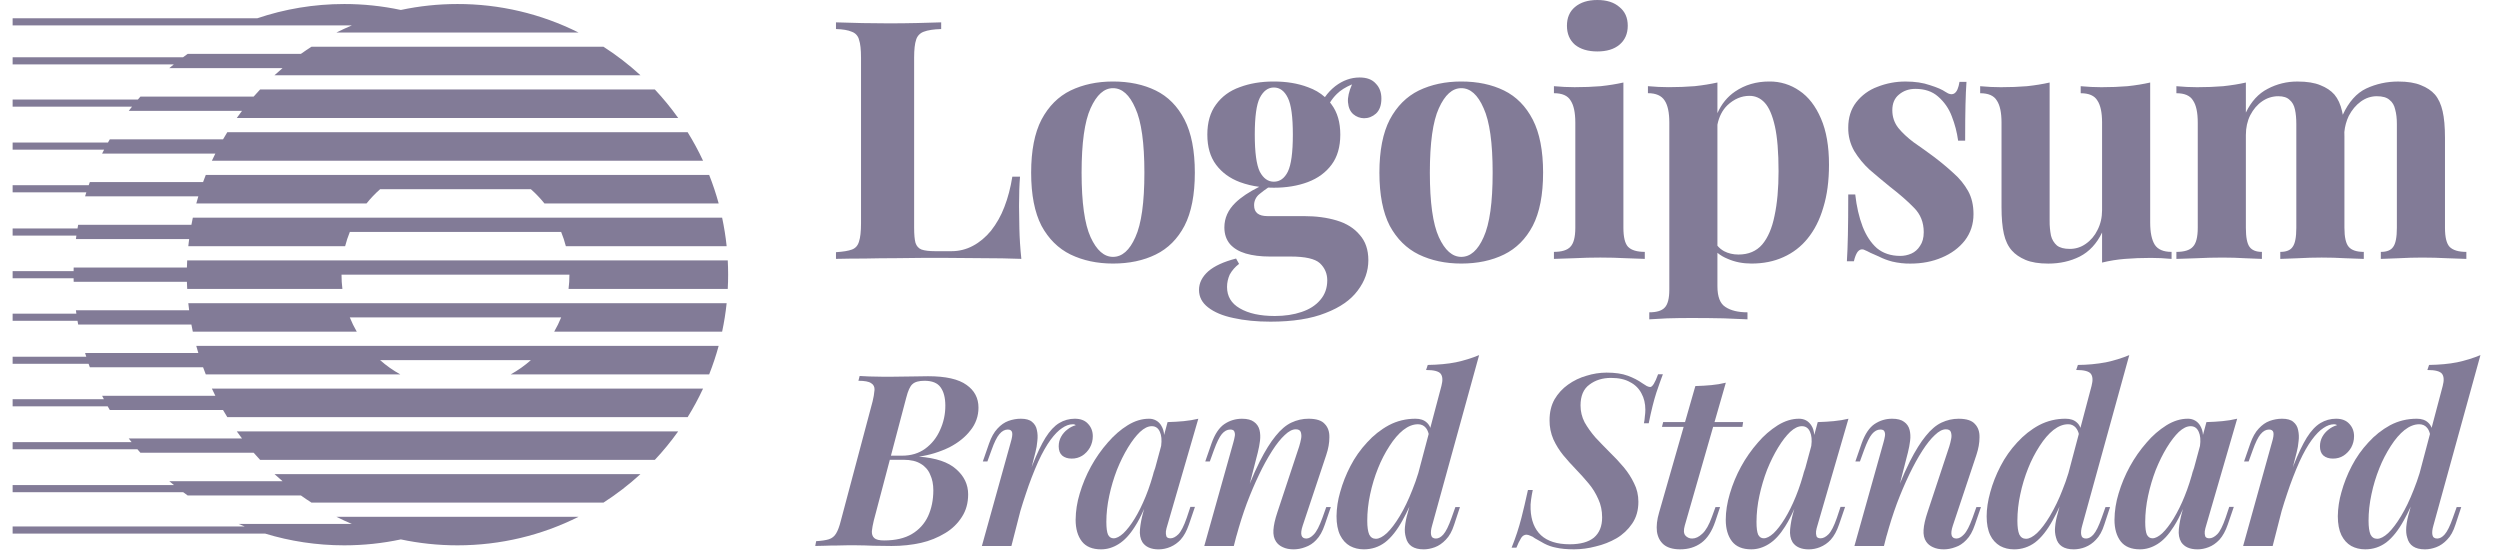 <svg width="135" height="30" viewBox="0 0 135 30" fill="none" xmlns="http://www.w3.org/2000/svg">
<g clip-path="url(#clip0_564_1003)">
<path d="M39.299 15.601C39.326 15.089 39.326 14.576 39.299 14.063H10.108C10.102 14.191 10.096 14.319 10.093 14.448H3.978L3.975 14.64H0.682V15.025H3.974L3.979 15.217H10.093C10.096 15.346 10.101 15.474 10.109 15.601H18.489C18.457 15.346 18.442 15.089 18.442 14.832H30.749C30.749 15.093 30.734 15.35 30.702 15.601H39.299ZM39.239 13.294H30.556C30.489 13.032 30.404 12.775 30.302 12.525H18.891C18.79 12.774 18.705 13.03 18.637 13.294H10.168C10.182 13.165 10.197 13.037 10.214 12.909H4.099L4.125 12.722H0.682V12.337H4.185L4.221 12.14H10.336C10.359 12.011 10.386 11.883 10.413 11.755H38.995C39.102 12.259 39.185 12.772 39.239 13.294ZM38.808 10.986H29.4C29.178 10.709 28.933 10.452 28.667 10.217H20.526C20.26 10.452 20.014 10.709 19.792 10.986H10.6C10.635 10.858 10.672 10.729 10.71 10.601H4.595L4.662 10.385H0.682V10H4.791L4.851 9.832H10.966C11.012 9.702 11.062 9.575 11.112 9.447H38.295C38.493 9.947 38.665 10.461 38.808 10.986ZM37.964 8.678H11.443C11.503 8.549 11.565 8.422 11.629 8.294H5.514L5.622 8.082H0.682V7.697H5.831L5.929 7.525H12.044C12.119 7.395 12.195 7.267 12.274 7.14H37.133C37.439 7.634 37.718 8.148 37.964 8.678ZM10.168 16.371H39.239C39.185 16.892 39.102 17.406 38.995 17.909H29.927C30.069 17.663 30.195 17.406 30.303 17.14H18.889C18.997 17.406 19.122 17.663 19.265 17.909H10.412C10.385 17.781 10.359 17.653 10.335 17.525H4.221C4.208 17.457 4.196 17.389 4.185 17.322H0.682V16.937H4.124C4.115 16.877 4.107 16.816 4.099 16.755H10.214C10.197 16.627 10.181 16.499 10.168 16.371ZM10.599 18.678H38.807C38.665 19.204 38.493 19.717 38.295 20.217H27.578C27.968 20.001 28.333 19.743 28.667 19.448H20.526C20.86 19.743 21.225 20.001 21.615 20.217H11.112C11.062 20.089 11.013 19.961 10.966 19.832H4.851L4.785 19.647H0.682V19.262H4.657C4.636 19.196 4.616 19.13 4.595 19.063H10.71C10.672 18.935 10.635 18.808 10.599 18.678ZM11.443 20.986H37.964C37.718 21.515 37.441 22.029 37.133 22.525H12.274C12.195 22.398 12.118 22.269 12.043 22.14H5.929C5.89 22.074 5.852 22.008 5.815 21.941H0.682V21.556H5.609L5.514 21.372H11.629C11.565 21.244 11.503 21.116 11.443 20.987V20.986ZM13.697 24.448C13.81 24.578 13.926 24.706 14.045 24.832H35.362C35.816 24.349 36.237 23.834 36.622 23.294H12.786C12.878 23.424 12.972 23.552 13.069 23.678H6.953L7.105 23.875H0.682V24.259H7.42C7.473 24.323 7.527 24.385 7.582 24.448H13.697ZM16.249 26.755C16.436 26.889 16.625 27.017 16.818 27.14H32.589C33.297 26.685 33.965 26.171 34.585 25.602H14.823C14.966 25.732 15.111 25.861 15.259 25.986H9.143C9.226 26.057 9.31 26.126 9.395 26.194H0.682V26.578H9.891C9.971 26.639 10.052 26.698 10.134 26.755H16.249H16.249ZM21.646 29.128C22.632 29.338 23.655 29.448 24.703 29.448C27.052 29.448 29.272 28.894 31.238 27.909H18.169C18.442 28.046 18.72 28.175 19.002 28.294H12.887C12.996 28.34 13.106 28.385 13.216 28.429H0.682V28.814H14.316C15.668 29.226 17.102 29.448 18.589 29.448C19.637 29.448 20.66 29.338 21.646 29.128ZM12.786 6.371H36.622C36.237 5.83 35.816 5.316 35.362 4.832H14.045C13.926 4.958 13.81 5.086 13.696 5.217H7.582L7.446 5.375H0.682V5.76H7.129C7.07 5.835 7.012 5.91 6.954 5.986H13.069C12.972 6.113 12.878 6.242 12.786 6.371ZM14.822 4.063H34.584C33.964 3.494 33.297 2.979 32.589 2.525H16.818C16.625 2.648 16.436 2.777 16.249 2.909H10.134C10.049 2.97 9.965 3.031 9.882 3.093H0.682V3.478H9.386C9.305 3.544 9.224 3.611 9.144 3.678H15.259C15.111 3.804 14.966 3.932 14.822 4.063ZM18.169 1.755H31.239C29.21 0.74 26.972 0.213 24.704 0.217C23.655 0.217 22.632 0.328 21.646 0.538C20.641 0.324 19.616 0.216 18.589 0.217C16.947 0.217 15.369 0.488 13.896 0.986H0.682V1.371H19.002C18.721 1.49 18.443 1.618 18.169 1.755ZM86.257 0C86.762 0 87.159 0.126 87.448 0.378C87.749 0.619 87.899 0.955 87.899 1.389C87.899 1.822 87.749 2.165 87.448 2.417C87.159 2.658 86.762 2.778 86.257 2.778C85.752 2.778 85.349 2.658 85.049 2.417C84.76 2.165 84.615 1.822 84.615 1.389C84.615 0.956 84.76 0.62 85.049 0.378C85.349 0.126 85.752 0 86.257 0ZM87.664 4.455V12.302C87.664 12.808 87.749 13.151 87.917 13.331C88.097 13.511 88.398 13.601 88.819 13.601V13.98C88.482 13.964 88.145 13.951 87.809 13.944C87.346 13.92 86.883 13.908 86.419 13.908C85.951 13.908 85.475 13.92 84.995 13.944C84.634 13.952 84.273 13.964 83.912 13.98V13.601C84.333 13.601 84.628 13.511 84.796 13.331C84.976 13.151 85.067 12.808 85.067 12.302V6.62C85.067 6.079 84.982 5.682 84.814 5.43C84.658 5.165 84.357 5.033 83.912 5.033V4.654C84.297 4.69 84.67 4.708 85.031 4.708C85.535 4.708 86.005 4.69 86.438 4.654C86.882 4.606 87.292 4.54 87.664 4.455Z" fill="#2F2352" fill-opacity="0.6"/>
<path fill-rule="evenodd" clip-rule="evenodd" d="M92.741 6.11V4.455C92.368 4.539 91.959 4.605 91.514 4.653C91.069 4.689 90.6 4.707 90.107 4.707C89.746 4.707 89.374 4.689 88.988 4.653V5.032C89.421 5.032 89.722 5.165 89.891 5.429C90.059 5.681 90.143 6.078 90.143 6.619V15.639C90.143 16.12 90.059 16.445 89.891 16.613C89.734 16.781 89.457 16.865 89.061 16.865V17.244L90.017 17.191C90.456 17.178 90.895 17.172 91.334 17.172C91.947 17.172 92.524 17.178 93.065 17.19C93.618 17.215 94.051 17.232 94.364 17.244V16.865C93.859 16.865 93.462 16.769 93.174 16.577C92.885 16.397 92.741 16.024 92.741 15.458V13.651C92.899 13.783 93.085 13.892 93.3 13.979C93.684 14.148 94.111 14.232 94.581 14.232C95.218 14.232 95.789 14.118 96.294 13.889C96.808 13.663 97.26 13.317 97.611 12.879C97.984 12.422 98.267 11.863 98.459 11.201C98.664 10.54 98.766 9.771 98.766 8.892C98.766 7.895 98.621 7.065 98.333 6.403C98.044 5.729 97.659 5.231 97.178 4.906C96.698 4.569 96.123 4.392 95.537 4.401C94.839 4.401 94.226 4.581 93.697 4.941C93.281 5.222 92.962 5.611 92.741 6.111V6.11ZM92.741 6.73V13.269C92.841 13.388 92.961 13.486 93.101 13.565C93.33 13.684 93.588 13.745 93.877 13.745C94.418 13.745 94.845 13.565 95.158 13.204C95.471 12.831 95.693 12.314 95.825 11.652C95.97 10.979 96.042 10.179 96.042 9.253C96.042 8.219 95.976 7.407 95.844 6.818C95.711 6.228 95.531 5.808 95.302 5.555C95.074 5.302 94.797 5.176 94.472 5.176C94.04 5.176 93.643 5.345 93.282 5.681C93.011 5.943 92.83 6.293 92.741 6.73Z" fill="#2F2352" fill-opacity="0.6"/>
<path d="M102.907 4.403C103.412 4.403 103.851 4.469 104.224 4.601C104.609 4.721 104.885 4.842 105.054 4.962C105.462 5.239 105.715 5.058 105.812 4.42H106.19C106.166 4.757 106.148 5.173 106.136 5.665C106.124 6.146 106.118 6.789 106.118 7.596H105.739C105.678 7.145 105.562 6.702 105.396 6.279C105.243 5.867 104.989 5.501 104.657 5.214C104.344 4.937 103.936 4.799 103.43 4.799C103.082 4.799 102.787 4.902 102.546 5.106C102.306 5.299 102.185 5.581 102.185 5.954C102.185 6.315 102.294 6.633 102.51 6.91C102.727 7.175 103.003 7.433 103.34 7.686C103.689 7.926 104.049 8.185 104.422 8.461C104.819 8.762 105.18 9.063 105.505 9.363C105.816 9.635 106.078 9.959 106.28 10.319C106.473 10.668 106.569 11.082 106.569 11.564C106.569 12.105 106.412 12.579 106.1 12.989C105.787 13.386 105.372 13.693 104.856 13.909C104.35 14.126 103.785 14.234 103.16 14.234C102.832 14.238 102.505 14.201 102.185 14.126C101.935 14.063 101.693 13.972 101.464 13.855C101.308 13.783 101.157 13.716 101.013 13.656C100.89 13.589 100.764 13.529 100.634 13.476C100.514 13.44 100.405 13.482 100.309 13.602C100.225 13.723 100.159 13.891 100.111 14.107H99.732C99.756 13.723 99.775 13.253 99.786 12.7C99.799 12.147 99.805 11.413 99.805 10.5H100.183C100.255 11.149 100.388 11.726 100.58 12.231C100.772 12.725 101.031 13.116 101.355 13.404C101.692 13.681 102.113 13.819 102.619 13.819C102.823 13.819 103.022 13.777 103.214 13.693C103.406 13.608 103.562 13.469 103.683 13.277C103.816 13.085 103.882 12.839 103.882 12.539C103.882 12.009 103.707 11.569 103.358 11.221C103.022 10.873 102.589 10.493 102.059 10.085C101.675 9.772 101.308 9.466 100.959 9.165C100.636 8.869 100.357 8.529 100.129 8.155C99.91 7.771 99.797 7.334 99.805 6.892C99.805 6.351 99.949 5.894 100.237 5.521C100.531 5.144 100.925 4.857 101.374 4.691C101.862 4.497 102.382 4.399 102.907 4.403ZM125.3 4.601C124.987 4.469 124.579 4.403 124.073 4.403C123.507 4.397 122.949 4.533 122.45 4.799C121.957 5.052 121.566 5.479 121.277 6.08V4.457C120.905 4.541 120.496 4.607 120.051 4.655C119.618 4.691 119.149 4.709 118.644 4.709C118.283 4.709 117.91 4.691 117.525 4.655V5.034C117.97 5.034 118.271 5.166 118.427 5.431C118.596 5.683 118.679 6.08 118.679 6.621V12.303C118.679 12.809 118.589 13.152 118.409 13.332C118.241 13.512 117.946 13.602 117.525 13.602V13.981C117.886 13.965 118.247 13.953 118.608 13.945C119.076 13.921 119.546 13.909 120.015 13.909C120.436 13.909 120.845 13.921 121.241 13.945C121.65 13.957 121.951 13.969 122.143 13.981V13.602C121.831 13.602 121.608 13.512 121.476 13.332C121.343 13.152 121.277 12.809 121.277 12.303V7.289C121.277 6.892 121.356 6.537 121.512 6.224C121.68 5.899 121.896 5.647 122.161 5.467C122.415 5.29 122.717 5.196 123.027 5.196C123.304 5.196 123.508 5.263 123.64 5.395C123.785 5.515 123.881 5.689 123.929 5.918C123.977 6.134 124.001 6.393 124.001 6.693V12.303C124.001 12.809 123.935 13.152 123.802 13.332C123.682 13.512 123.46 13.602 123.135 13.602V13.981C123.352 13.969 123.67 13.957 124.092 13.945C124.945 13.896 125.8 13.896 126.653 13.945C127.098 13.957 127.429 13.969 127.645 13.981V13.602C127.26 13.602 126.989 13.512 126.833 13.332C126.677 13.152 126.599 12.809 126.599 12.303V7.369L126.598 7.313L126.595 7.13C126.622 6.829 126.703 6.534 126.833 6.261C127.002 5.936 127.218 5.677 127.482 5.485C127.747 5.293 128.036 5.196 128.349 5.196C128.661 5.196 128.89 5.263 129.034 5.395C129.19 5.515 129.292 5.689 129.341 5.918C129.401 6.134 129.431 6.393 129.431 6.693V12.303C129.431 12.809 129.365 13.152 129.232 13.332C129.112 13.512 128.89 13.602 128.565 13.602V13.981C128.782 13.969 129.1 13.957 129.521 13.945C129.947 13.921 130.374 13.909 130.802 13.909C131.247 13.909 131.698 13.921 132.155 13.945C132.612 13.957 132.955 13.969 133.183 13.981V13.602C132.762 13.602 132.462 13.512 132.281 13.332C132.112 13.152 132.029 12.809 132.029 12.303V7.451C132.029 6.849 131.986 6.369 131.902 6.008C131.818 5.635 131.68 5.335 131.487 5.106C131.295 4.889 131.042 4.722 130.729 4.601C130.417 4.469 130.008 4.403 129.503 4.403C128.89 4.403 128.312 4.529 127.772 4.781C127.253 5.029 126.833 5.501 126.511 6.198C126.5 6.134 126.487 6.071 126.472 6.008C126.389 5.635 126.25 5.335 126.058 5.106C125.866 4.889 125.612 4.722 125.3 4.601ZM116.11 12.015V4.456C115.737 4.541 115.329 4.607 114.883 4.655C114.451 4.691 113.982 4.709 113.476 4.709C113.116 4.709 112.743 4.691 112.358 4.655V5.034C112.803 5.034 113.104 5.166 113.26 5.431C113.429 5.683 113.512 6.08 113.512 6.621V11.347C113.512 11.744 113.429 12.105 113.26 12.429C113.117 12.727 112.9 12.982 112.629 13.169C112.376 13.35 112.073 13.445 111.762 13.44C111.462 13.44 111.234 13.379 111.077 13.259C110.915 13.118 110.801 12.928 110.752 12.719C110.701 12.457 110.677 12.191 110.68 11.925V4.456C110.308 4.541 109.899 4.607 109.454 4.655C109.021 4.691 108.552 4.709 108.047 4.709C107.686 4.709 107.313 4.691 106.929 4.655V5.034C107.373 5.034 107.674 5.166 107.83 5.431C107.999 5.683 108.082 6.08 108.082 6.621V11.185C108.082 11.774 108.125 12.256 108.209 12.628C108.293 13.001 108.438 13.302 108.642 13.53C108.822 13.735 109.069 13.903 109.382 14.036C109.694 14.167 110.103 14.234 110.609 14.234C111.234 14.234 111.799 14.107 112.304 13.855C112.821 13.59 113.224 13.157 113.512 12.556V14.179C113.915 14.08 114.326 14.014 114.739 13.981C115.172 13.945 115.641 13.927 116.146 13.927C116.519 13.927 116.892 13.945 117.265 13.981V13.602C116.832 13.602 116.531 13.476 116.362 13.223C116.194 12.959 116.11 12.556 116.11 12.016V12.015Z" fill="#2F2352" fill-opacity="0.6"/>
<path fill-rule="evenodd" clip-rule="evenodd" d="M81.217 4.887C80.555 4.563 79.785 4.401 78.908 4.401C78.054 4.401 77.29 4.563 76.617 4.887C75.956 5.212 75.432 5.735 75.048 6.457C74.675 7.178 74.488 8.134 74.488 9.325C74.488 10.516 74.675 11.471 75.047 12.194C75.432 12.903 75.955 13.42 76.616 13.744C77.29 14.069 78.054 14.232 78.908 14.232C79.785 14.232 80.555 14.069 81.217 13.744C81.878 13.42 82.395 12.903 82.768 12.194C83.141 11.472 83.327 10.516 83.327 9.325C83.327 8.134 83.141 7.179 82.768 6.457C82.395 5.735 81.878 5.212 81.217 4.887ZM77.699 5.844C78.024 5.122 78.427 4.761 78.908 4.761C79.401 4.761 79.804 5.122 80.116 5.844C80.441 6.553 80.603 7.714 80.603 9.325C80.603 10.937 80.441 12.097 80.116 12.807C79.804 13.516 79.401 13.871 78.908 13.871C78.427 13.871 78.024 13.516 77.699 12.807C77.375 12.097 77.212 10.937 77.212 9.325C77.212 7.714 77.374 6.553 77.699 5.844ZM68.606 17.37C67.859 17.37 67.192 17.304 66.603 17.172C66.026 17.052 65.569 16.86 65.232 16.595C64.908 16.342 64.746 16.03 64.746 15.657C64.746 15.284 64.913 14.947 65.25 14.647C65.587 14.358 66.086 14.13 66.748 13.961L66.909 14.25C66.703 14.405 66.531 14.601 66.405 14.827C66.309 15.044 66.26 15.266 66.26 15.494C66.26 16 66.489 16.384 66.946 16.648C67.415 16.925 68.046 17.064 68.84 17.064C69.381 17.064 69.862 16.991 70.283 16.847C70.716 16.703 71.052 16.486 71.293 16.198C71.546 15.909 71.672 15.554 71.672 15.134C71.672 14.773 71.54 14.466 71.275 14.214C71.011 13.973 70.482 13.853 69.688 13.853H68.569C68.077 13.853 67.643 13.799 67.271 13.691C66.909 13.583 66.627 13.414 66.422 13.185C66.219 12.945 66.116 12.644 66.116 12.284C66.116 11.778 66.315 11.334 66.712 10.948C67.022 10.647 67.452 10.36 67.999 10.088C67.639 10.043 67.286 9.957 66.945 9.831C66.405 9.626 65.978 9.313 65.665 8.892C65.352 8.471 65.196 7.931 65.196 7.269C65.196 6.607 65.352 6.066 65.665 5.645C65.978 5.212 66.405 4.899 66.946 4.707C67.487 4.503 68.1 4.401 68.785 4.401C69.472 4.401 70.085 4.503 70.626 4.707C70.982 4.834 71.289 5.013 71.546 5.244C71.699 5.023 71.885 4.826 72.105 4.653C72.514 4.341 72.953 4.184 73.422 4.184C73.806 4.184 74.096 4.292 74.288 4.509C74.492 4.713 74.595 4.984 74.595 5.321C74.595 5.681 74.498 5.951 74.305 6.132C74.113 6.301 73.897 6.385 73.656 6.385C73.445 6.382 73.24 6.306 73.079 6.168C72.91 6.024 72.815 5.807 72.791 5.519C72.77 5.261 72.842 4.941 73.008 4.557C72.657 4.707 72.386 4.877 72.195 5.068C72.052 5.207 71.926 5.363 71.822 5.534C71.851 5.57 71.879 5.607 71.906 5.645C72.219 6.066 72.376 6.607 72.376 7.268C72.376 7.93 72.219 8.471 71.906 8.892C71.594 9.313 71.167 9.626 70.626 9.831C70.085 10.034 69.472 10.137 68.785 10.137C68.683 10.137 68.58 10.134 68.478 10.13C68.316 10.24 68.159 10.357 68.01 10.48C67.917 10.552 67.843 10.646 67.793 10.752C67.743 10.858 67.718 10.975 67.722 11.093C67.722 11.477 67.962 11.67 68.443 11.67H70.409C71.071 11.67 71.66 11.748 72.177 11.904C72.706 12.061 73.121 12.32 73.422 12.681C73.735 13.029 73.891 13.486 73.891 14.051C73.891 14.64 73.699 15.187 73.314 15.693C72.941 16.198 72.364 16.601 71.582 16.901C70.8 17.214 69.808 17.37 68.606 17.37ZM68.785 9.812C69.111 9.812 69.362 9.632 69.543 9.271C69.724 8.898 69.814 8.231 69.814 7.269C69.814 6.307 69.724 5.645 69.543 5.284C69.363 4.911 69.111 4.725 68.786 4.725C68.473 4.725 68.221 4.911 68.029 5.284C67.848 5.645 67.758 6.307 67.758 7.269C67.758 8.231 67.848 8.898 68.029 9.271C68.221 9.632 68.473 9.812 68.785 9.812ZM62.41 4.887C61.749 4.563 60.979 4.401 60.102 4.401C59.248 4.401 58.484 4.563 57.811 4.887C57.149 5.212 56.626 5.735 56.242 6.457C55.869 7.178 55.682 8.134 55.682 9.325C55.682 10.516 55.869 11.471 56.241 12.194C56.626 12.903 57.149 13.42 57.81 13.744C58.484 14.069 59.248 14.232 60.102 14.232C60.979 14.232 61.749 14.069 62.41 13.744C63.072 13.42 63.589 12.903 63.962 12.194C64.335 11.472 64.521 10.516 64.521 9.325C64.521 8.134 64.335 7.179 63.962 6.457C63.589 5.735 63.072 5.212 62.41 4.887ZM58.892 5.844C59.218 5.122 59.62 4.761 60.102 4.761C60.594 4.761 60.997 5.122 61.309 5.844C61.635 6.553 61.797 7.714 61.797 9.325C61.797 10.937 61.635 12.097 61.31 12.807C60.997 13.516 60.595 13.871 60.102 13.871C59.62 13.871 59.217 13.516 58.892 12.807C58.568 12.097 58.406 10.937 58.406 9.325C58.406 7.714 58.568 6.553 58.892 5.844Z" fill="#2F2352" fill-opacity="0.6"/>
<path d="M50.824 1.207V1.569C50.416 1.58 50.103 1.628 49.886 1.712C49.788 1.746 49.698 1.803 49.626 1.878C49.553 1.954 49.5 2.045 49.471 2.145C49.4 2.349 49.363 2.675 49.363 3.119V12.283C49.363 12.655 49.387 12.932 49.436 13.113C49.496 13.293 49.604 13.413 49.76 13.474C49.929 13.534 50.176 13.564 50.499 13.564H51.384C51.792 13.564 52.177 13.468 52.538 13.275C52.9 13.083 53.223 12.812 53.512 12.463C53.816 12.075 54.06 11.643 54.234 11.182C54.426 10.69 54.57 10.142 54.666 9.541H55.082C55.046 9.95 55.028 10.479 55.028 11.129C55.028 11.405 55.033 11.808 55.046 12.337C55.058 12.866 55.093 13.414 55.153 13.979C54.462 13.953 53.771 13.941 53.08 13.942C52.31 13.931 51.624 13.925 51.023 13.925H49.869C49.4 13.925 48.894 13.931 48.353 13.942C47.812 13.942 47.265 13.949 46.712 13.961C46.158 13.961 45.635 13.967 45.143 13.979V13.618C45.527 13.594 45.816 13.546 46.008 13.474C46.2 13.402 46.326 13.257 46.387 13.041C46.459 12.824 46.495 12.499 46.495 12.066V3.119C46.495 2.674 46.459 2.35 46.387 2.145C46.364 2.045 46.315 1.953 46.245 1.877C46.176 1.801 46.088 1.745 45.99 1.712C45.798 1.628 45.515 1.58 45.143 1.568V1.207C46.092 1.242 47.042 1.26 47.993 1.261C48.522 1.261 49.039 1.255 49.543 1.243C50.061 1.231 50.488 1.219 50.824 1.207Z" fill="#2F2352" fill-opacity="0.6"/>
<path fill-rule="evenodd" clip-rule="evenodd" d="M131.351 28.887C131.325 28.757 131.342 28.589 131.403 28.381L133.944 19.176C133.537 19.343 133.116 19.473 132.686 19.564C132.245 19.651 131.74 19.698 131.169 19.707L131.078 19.98C131.502 19.98 131.766 20.049 131.87 20.187C131.973 20.326 131.986 20.541 131.908 20.835L131.307 23.104C131.269 22.994 131.204 22.896 131.118 22.819C130.971 22.68 130.768 22.611 130.508 22.611C129.99 22.611 129.51 22.728 129.069 22.961C128.626 23.203 128.227 23.519 127.889 23.895C127.534 24.276 127.233 24.703 126.994 25.166C126.759 25.616 126.572 26.089 126.437 26.579C126.314 27 126.248 27.437 126.242 27.876C126.242 28.29 126.308 28.632 126.437 28.9C126.567 29.159 126.744 29.354 126.968 29.483C127.193 29.604 127.444 29.664 127.721 29.664C128.144 29.664 128.524 29.54 128.861 29.289C129.198 29.03 129.514 28.632 129.808 28.096C129.931 27.877 130.055 27.632 130.178 27.36L130.093 27.681C130.015 27.934 129.963 28.195 129.938 28.459C129.921 28.683 129.938 28.874 129.99 29.03C130.093 29.453 130.413 29.665 130.949 29.665C131.148 29.665 131.351 29.626 131.558 29.548C131.766 29.47 131.96 29.337 132.141 29.146C132.332 28.956 132.483 28.684 132.595 28.329L132.907 27.383H132.661L132.453 27.966C132.298 28.407 132.151 28.705 132.012 28.86C131.882 29.008 131.748 29.081 131.61 29.081C131.463 29.081 131.377 29.017 131.351 28.887ZM130.659 25.548C130.561 25.864 130.455 26.165 130.34 26.449C130.124 27.003 129.894 27.478 129.652 27.876C129.419 28.264 129.19 28.567 128.965 28.784C128.741 28.99 128.541 29.094 128.369 29.094C128.204 29.094 128.084 29.017 128.006 28.861C127.937 28.697 127.902 28.45 127.902 28.122C127.902 27.655 127.954 27.18 128.058 26.696C128.161 26.203 128.304 25.732 128.485 25.283C128.652 24.861 128.861 24.457 129.108 24.076C129.341 23.713 129.588 23.428 129.847 23.22C130.114 23.013 130.378 22.91 130.638 22.91C130.811 22.91 130.949 22.97 131.053 23.091C131.125 23.17 131.181 23.284 131.219 23.434L130.659 25.548Z" fill="#2F2352" fill-opacity="0.6"/>
<path d="M122.724 29.483H121.129L122.684 23.895C122.763 23.636 122.788 23.454 122.763 23.351C122.737 23.247 122.659 23.195 122.529 23.195C122.365 23.195 122.214 23.277 122.075 23.441C121.937 23.605 121.794 23.895 121.647 24.311L121.427 24.919H121.18L121.517 23.947C121.639 23.601 121.79 23.334 121.971 23.143C122.153 22.944 122.352 22.806 122.568 22.728C122.784 22.651 123.004 22.611 123.229 22.611C123.506 22.611 123.709 22.668 123.838 22.781C123.977 22.893 124.064 23.04 124.098 23.221C124.142 23.417 124.15 23.619 124.124 23.817C124.107 24.025 124.072 24.228 124.02 24.427L123.811 25.24L123.864 25.101C124.107 24.488 124.34 23.999 124.564 23.636C124.798 23.264 125.044 23.001 125.304 22.845C125.558 22.691 125.849 22.61 126.147 22.611C126.457 22.611 126.695 22.702 126.86 22.884C127.033 23.065 127.119 23.29 127.119 23.558C127.119 23.774 127.067 23.977 126.964 24.168C126.863 24.346 126.72 24.497 126.548 24.608C126.384 24.712 126.194 24.764 125.978 24.764C125.762 24.764 125.589 24.707 125.459 24.595C125.338 24.483 125.277 24.318 125.277 24.103C125.277 23.912 125.321 23.74 125.407 23.584C125.491 23.432 125.606 23.299 125.744 23.195C125.883 23.083 126.034 23.005 126.198 22.961C126.18 22.944 126.158 22.93 126.134 22.923C126.104 22.914 126.074 22.909 126.043 22.91C125.853 22.91 125.658 22.979 125.459 23.117C125.26 23.247 125.053 23.459 124.837 23.753C124.62 24.047 124.4 24.435 124.176 24.919C123.922 25.491 123.697 26.076 123.501 26.67C123.404 26.957 123.305 27.267 123.207 27.598L122.724 29.483Z" fill="#2F2352" fill-opacity="0.6"/>
<path fill-rule="evenodd" clip-rule="evenodd" d="M117.88 27.48L117.825 27.681C117.744 27.974 117.687 28.273 117.657 28.576C117.631 28.853 117.674 29.086 117.786 29.276C117.959 29.535 118.253 29.665 118.668 29.665C118.867 29.665 119.065 29.626 119.265 29.548C119.472 29.47 119.666 29.337 119.848 29.146C120.029 28.947 120.181 28.67 120.302 28.317L120.626 27.37H120.379L120.185 27.953C120.029 28.403 119.879 28.701 119.732 28.848C119.585 28.994 119.442 29.068 119.303 29.068C119.191 29.068 119.118 29.034 119.083 28.964C119.056 28.876 119.047 28.784 119.057 28.692C119.074 28.582 119.1 28.474 119.135 28.368L120.808 22.611C120.547 22.673 120.283 22.717 120.016 22.741C119.749 22.767 119.459 22.784 119.148 22.793L118.96 23.487C118.952 23.31 118.901 23.139 118.811 22.987C118.743 22.869 118.645 22.772 118.526 22.705C118.407 22.639 118.272 22.607 118.136 22.611C117.756 22.611 117.376 22.728 116.995 22.961C116.591 23.215 116.228 23.53 115.919 23.895C115.57 24.293 115.266 24.727 115.012 25.191C114.757 25.656 114.552 26.148 114.402 26.657C114.261 27.114 114.187 27.59 114.182 28.07C114.182 28.554 114.295 28.943 114.519 29.236C114.744 29.522 115.089 29.664 115.556 29.664C115.885 29.664 116.2 29.57 116.503 29.38C116.814 29.189 117.108 28.873 117.385 28.433C117.556 28.168 117.721 27.85 117.88 27.48ZM116.762 28.796C116.563 28.977 116.386 29.068 116.231 29.068C116.101 29.068 116.002 29.003 115.932 28.873C115.872 28.735 115.842 28.507 115.842 28.187C115.842 27.728 115.893 27.257 115.997 26.773C116.101 26.289 116.239 25.823 116.412 25.373C116.594 24.924 116.792 24.522 117.009 24.167C117.225 23.814 117.441 23.532 117.657 23.324C117.882 23.117 118.093 23.014 118.292 23.014C118.499 23.014 118.646 23.117 118.733 23.324C118.819 23.512 118.842 23.764 118.8 24.078L118.417 25.495L118.461 25.27C118.322 25.823 118.158 26.333 117.968 26.8C117.802 27.217 117.603 27.62 117.372 28.005C117.164 28.342 116.961 28.606 116.762 28.796ZM112.439 28.381C112.379 28.589 112.362 28.757 112.388 28.887C112.413 29.017 112.5 29.081 112.647 29.081C112.785 29.081 112.919 29.008 113.049 28.861C113.187 28.705 113.334 28.407 113.489 27.966L113.697 27.383H113.943L113.632 28.329C113.52 28.683 113.369 28.956 113.179 29.146C113.017 29.323 112.817 29.46 112.595 29.548C112.4 29.624 112.194 29.663 111.985 29.665C111.45 29.665 111.13 29.453 111.026 29.03C110.971 28.845 110.954 28.651 110.975 28.459C110.992 28.234 111.043 27.974 111.13 27.681L111.215 27.36C111.092 27.632 110.968 27.877 110.845 28.096C110.551 28.632 110.235 29.03 109.899 29.288C109.57 29.536 109.169 29.669 108.757 29.665C108.481 29.665 108.23 29.604 108.005 29.483C107.774 29.346 107.589 29.143 107.474 28.9C107.344 28.632 107.279 28.29 107.279 27.876C107.279 27.478 107.344 27.045 107.474 26.579C107.603 26.104 107.789 25.633 108.031 25.166C108.27 24.704 108.571 24.276 108.925 23.895C109.28 23.506 109.673 23.195 110.105 22.961C110.549 22.727 111.043 22.607 111.545 22.611C111.804 22.611 112.007 22.68 112.154 22.819C112.239 22.893 112.302 22.988 112.344 23.104L112.945 20.835C113.023 20.541 113.01 20.325 112.906 20.186C112.802 20.048 112.539 19.979 112.115 19.979L112.206 19.707C112.715 19.704 113.223 19.657 113.723 19.564C114.153 19.473 114.574 19.343 114.981 19.176L112.439 28.381ZM111.376 26.449C111.492 26.164 111.599 25.864 111.695 25.548L112.256 23.434C112.229 23.308 112.172 23.19 112.089 23.091C112.038 23.032 111.975 22.984 111.903 22.953C111.831 22.921 111.753 22.907 111.675 22.91C111.415 22.91 111.152 23.014 110.884 23.22C110.624 23.428 110.378 23.713 110.145 24.076C109.898 24.457 109.689 24.86 109.522 25.282C109.338 25.74 109.195 26.213 109.095 26.696C108.992 27.164 108.94 27.642 108.939 28.122C108.939 28.45 108.973 28.697 109.042 28.86C109.12 29.017 109.242 29.094 109.405 29.094C109.579 29.094 109.777 28.99 110.002 28.783C110.227 28.567 110.455 28.264 110.689 27.875C110.959 27.42 111.189 26.943 111.376 26.449Z" fill="#2F2352" fill-opacity="0.6"/>
<path d="M100.139 29.483H101.733L101.883 28.897L101.876 28.939C102.04 28.334 102.226 27.751 102.433 27.188C102.635 26.652 102.86 26.124 103.107 25.607C103.341 25.122 103.574 24.699 103.808 24.336C104.041 23.973 104.266 23.692 104.482 23.493C104.698 23.285 104.896 23.182 105.078 23.182C105.225 23.182 105.316 23.234 105.35 23.337C105.386 23.455 105.391 23.581 105.363 23.701C105.337 23.841 105.303 23.98 105.259 24.116L104.08 27.681C103.959 28.044 103.889 28.355 103.873 28.614C103.855 28.874 103.903 29.086 104.015 29.25C104.102 29.38 104.223 29.479 104.378 29.548C104.543 29.625 104.737 29.665 104.962 29.665C105.169 29.665 105.376 29.626 105.584 29.548C105.8 29.479 105.999 29.349 106.18 29.159C106.37 28.969 106.526 28.692 106.647 28.329L106.971 27.383H106.725L106.517 27.966C106.353 28.416 106.198 28.714 106.051 28.861C105.913 29.008 105.779 29.081 105.649 29.081C105.51 29.081 105.424 29.025 105.389 28.912C105.355 28.792 105.376 28.614 105.454 28.381L106.725 24.569C106.837 24.232 106.893 23.917 106.893 23.623C106.902 23.321 106.82 23.078 106.647 22.897C106.483 22.707 106.189 22.612 105.766 22.612C105.446 22.612 105.139 22.681 104.845 22.819C104.551 22.957 104.266 23.199 103.989 23.545C103.713 23.882 103.427 24.341 103.133 24.919C102.938 25.309 102.759 25.707 102.597 26.112L103.029 24.427C103.082 24.219 103.12 24.011 103.146 23.804C103.173 23.589 103.163 23.394 103.12 23.221C103.079 23.042 102.973 22.885 102.823 22.78C102.676 22.668 102.459 22.611 102.174 22.611C101.828 22.611 101.513 22.707 101.227 22.897C100.943 23.087 100.709 23.437 100.527 23.947L100.19 24.919H100.436L100.657 24.31C100.813 23.887 100.955 23.597 101.085 23.441C101.223 23.277 101.374 23.195 101.539 23.195C101.659 23.195 101.733 23.23 101.759 23.299C101.793 23.368 101.803 23.454 101.785 23.558C101.765 23.672 101.74 23.785 101.707 23.895L100.139 29.483Z" fill="#2F2352" fill-opacity="0.6"/>
<path fill-rule="evenodd" clip-rule="evenodd" d="M96.835 27.681L96.89 27.48C96.751 27.811 96.586 28.13 96.394 28.434C96.118 28.874 95.824 29.19 95.512 29.38C95.21 29.57 94.894 29.664 94.566 29.664C94.099 29.664 93.754 29.522 93.529 29.237C93.304 28.943 93.191 28.554 93.191 28.07C93.191 27.621 93.265 27.15 93.412 26.657C93.562 26.148 93.766 25.657 94.021 25.191C94.275 24.727 94.58 24.293 94.929 23.895C95.238 23.531 95.601 23.216 96.005 22.961C96.385 22.728 96.766 22.611 97.146 22.611C97.44 22.611 97.665 22.737 97.821 22.988C97.904 23.117 97.954 23.283 97.97 23.487L98.158 22.793C98.468 22.784 98.758 22.767 99.026 22.741C99.303 22.715 99.566 22.672 99.817 22.611L98.144 28.369C98.109 28.474 98.083 28.583 98.067 28.693C98.057 28.785 98.066 28.877 98.093 28.965C98.128 29.034 98.201 29.069 98.313 29.069C98.451 29.069 98.594 28.996 98.741 28.849C98.888 28.702 99.039 28.403 99.195 27.954L99.389 27.371H99.635L99.311 28.317C99.191 28.671 99.039 28.948 98.858 29.148C98.696 29.324 98.497 29.461 98.275 29.549C98.085 29.625 97.882 29.665 97.678 29.666C97.263 29.666 96.969 29.536 96.796 29.277C96.684 29.087 96.641 28.854 96.667 28.577C96.697 28.274 96.753 27.974 96.835 27.681ZM95.24 29.068C95.396 29.068 95.573 28.977 95.772 28.796C95.971 28.606 96.174 28.342 96.381 28.005C96.588 27.668 96.788 27.267 96.978 26.8C97.168 26.333 97.332 25.823 97.471 25.269L97.427 25.495L97.81 24.079C97.851 23.764 97.828 23.512 97.743 23.325C97.656 23.117 97.509 23.014 97.301 23.014C97.103 23.014 96.891 23.117 96.667 23.324C96.451 23.532 96.234 23.813 96.018 24.168C95.802 24.521 95.603 24.924 95.421 25.373C95.247 25.828 95.109 26.296 95.007 26.773C94.905 27.237 94.853 27.711 94.851 28.187C94.851 28.507 94.881 28.736 94.942 28.874C95.011 29.004 95.111 29.068 95.24 29.068Z" fill="#2F2352" fill-opacity="0.6"/>
<path d="M94.089 23.051L94.129 22.792H92.584L93.195 20.666C92.939 20.729 92.679 20.772 92.417 20.796C92.149 20.821 91.859 20.839 91.549 20.847L90.991 22.792H89.811L89.746 23.051H90.917L89.59 27.68C89.478 28.06 89.439 28.402 89.474 28.704C89.517 28.998 89.638 29.232 89.837 29.404C90.044 29.577 90.342 29.664 90.732 29.664C91.172 29.664 91.552 29.547 91.872 29.313C92.192 29.08 92.443 28.696 92.625 28.16L92.884 27.382H92.637L92.443 27.913C92.287 28.346 92.115 28.648 91.924 28.821C91.742 28.994 91.561 29.08 91.379 29.08C91.308 29.083 91.237 29.069 91.172 29.039C91.107 29.01 91.049 28.966 91.004 28.911C90.917 28.8 90.909 28.623 90.978 28.38L92.509 23.051H94.089ZM89.795 20.212C89.709 20.436 89.592 20.766 89.445 21.197C89.307 21.62 89.169 22.174 89.031 22.857H88.772C88.797 22.736 88.815 22.61 88.823 22.481C88.84 22.365 88.848 22.248 88.849 22.131C88.849 21.793 88.78 21.5 88.642 21.25C88.509 20.987 88.295 20.773 88.032 20.64C87.765 20.484 87.418 20.407 86.995 20.407C86.537 20.407 86.148 20.527 85.829 20.77C85.508 21.003 85.349 21.379 85.349 21.897C85.349 22.217 85.422 22.52 85.569 22.805C85.725 23.082 85.919 23.354 86.152 23.622C86.395 23.881 86.649 24.145 86.917 24.413C87.185 24.672 87.436 24.94 87.669 25.216C87.902 25.493 88.093 25.787 88.24 26.098C88.395 26.401 88.473 26.733 88.473 27.096C88.473 27.555 88.361 27.948 88.136 28.276C87.917 28.599 87.629 28.869 87.293 29.067C86.941 29.269 86.561 29.417 86.165 29.508C85.785 29.61 85.392 29.662 84.999 29.664C84.609 29.664 84.285 29.633 84.026 29.573C83.805 29.532 83.591 29.457 83.391 29.353C83.221 29.26 83.052 29.165 82.885 29.068C82.808 29.004 82.72 28.955 82.625 28.925C82.565 28.895 82.499 28.877 82.432 28.873C82.319 28.873 82.224 28.929 82.146 29.042C82.044 29.211 81.957 29.388 81.887 29.573H81.627C81.841 29.045 82.019 28.504 82.159 27.953C82.262 27.555 82.379 27.058 82.509 26.461H82.769C82.732 26.633 82.702 26.806 82.678 26.98C82.652 27.153 82.643 27.326 82.652 27.499C82.678 28.103 82.863 28.57 83.209 28.899C83.564 29.227 84.082 29.391 84.765 29.391C85.344 29.391 85.781 29.27 86.075 29.029C86.368 28.778 86.515 28.415 86.515 27.94C86.515 27.576 86.446 27.247 86.308 26.954C86.177 26.649 86.002 26.365 85.789 26.111C85.57 25.848 85.34 25.593 85.102 25.346C84.864 25.1 84.634 24.845 84.415 24.581C84.202 24.319 84.024 24.032 83.883 23.726C83.742 23.398 83.671 23.045 83.676 22.688C83.676 22.256 83.767 21.88 83.948 21.56C84.131 21.248 84.379 20.979 84.674 20.77C84.977 20.553 85.314 20.391 85.672 20.29C86.02 20.18 86.383 20.123 86.749 20.121C87.215 20.121 87.6 20.177 87.902 20.29C88.205 20.402 88.465 20.537 88.681 20.692L88.927 20.847C89.005 20.882 89.065 20.899 89.109 20.899C89.229 20.899 89.372 20.67 89.536 20.212H89.795Z" fill="#2F2352" fill-opacity="0.6"/>
<path fill-rule="evenodd" clip-rule="evenodd" d="M77.28 28.887C77.254 28.757 77.272 28.589 77.333 28.381L79.873 19.176C79.467 19.343 79.046 19.473 78.616 19.564C78.175 19.651 77.67 19.698 77.099 19.707L77.008 19.98C77.431 19.98 77.696 20.049 77.799 20.187C77.903 20.326 77.916 20.541 77.838 20.835L77.237 23.104C77.199 22.994 77.134 22.896 77.047 22.819C76.9 22.68 76.697 22.611 76.438 22.611C75.919 22.611 75.44 22.728 74.999 22.961C74.555 23.203 74.156 23.519 73.819 23.895C73.464 24.276 73.163 24.703 72.924 25.166C72.689 25.616 72.502 26.089 72.367 26.579C72.243 27 72.178 27.437 72.172 27.876C72.172 28.29 72.237 28.632 72.367 28.9C72.496 29.159 72.673 29.354 72.898 29.483C73.123 29.604 73.373 29.664 73.65 29.664C74.073 29.664 74.454 29.54 74.791 29.289C75.128 29.03 75.443 28.632 75.737 28.096C75.86 27.877 75.984 27.632 76.108 27.36L76.023 27.681C75.945 27.934 75.892 28.195 75.867 28.459C75.847 28.651 75.864 28.845 75.919 29.03C76.023 29.453 76.342 29.665 76.879 29.665C77.077 29.665 77.28 29.626 77.488 29.548C77.696 29.47 77.89 29.337 78.071 29.146C78.262 28.956 78.413 28.684 78.525 28.329L78.837 27.383H78.59L78.383 27.966C78.227 28.407 78.08 28.705 77.942 28.86C77.812 29.008 77.678 29.081 77.54 29.081C77.393 29.081 77.306 29.017 77.28 28.887ZM76.588 25.548C76.491 25.864 76.385 26.165 76.269 26.449C76.053 27.003 75.824 27.478 75.582 27.876C75.349 28.264 75.12 28.567 74.895 28.784C74.67 28.99 74.472 29.094 74.298 29.094C74.134 29.094 74.013 29.017 73.936 28.861C73.867 28.697 73.832 28.45 73.832 28.122C73.832 27.655 73.883 27.18 73.987 26.696C74.091 26.203 74.233 25.732 74.415 25.283C74.582 24.861 74.791 24.457 75.038 24.076C75.271 23.713 75.517 23.428 75.776 23.22C76.044 23.013 76.308 22.91 76.567 22.91C76.74 22.91 76.879 22.97 76.983 23.091C77.055 23.17 77.11 23.284 77.149 23.434L76.588 25.548Z" fill="#2F2352" fill-opacity="0.6"/>
<path d="M66.626 29.483H65.031L66.6 23.895C66.635 23.774 66.66 23.662 66.677 23.558C66.697 23.471 66.688 23.381 66.652 23.299C66.626 23.23 66.552 23.195 66.431 23.195C66.267 23.195 66.116 23.277 65.977 23.441C65.848 23.597 65.705 23.887 65.55 24.311L65.33 24.919H65.084L65.421 23.947C65.602 23.437 65.836 23.087 66.121 22.897C66.405 22.707 66.721 22.612 67.067 22.612C67.352 22.612 67.568 22.668 67.715 22.78C67.866 22.885 67.972 23.042 68.014 23.221C68.057 23.394 68.065 23.588 68.04 23.804C68.013 24.014 67.974 24.222 67.923 24.427L67.49 26.113C67.674 25.66 67.852 25.263 68.027 24.919C68.32 24.341 68.605 23.882 68.882 23.545C69.159 23.199 69.444 22.957 69.737 22.819C70.032 22.681 70.338 22.611 70.658 22.611C71.081 22.611 71.376 22.707 71.54 22.897C71.713 23.078 71.795 23.32 71.786 23.623C71.786 23.917 71.731 24.232 71.617 24.569L70.347 28.381C70.269 28.614 70.247 28.792 70.282 28.912C70.317 29.025 70.404 29.081 70.542 29.081C70.671 29.081 70.805 29.008 70.944 28.861C71.091 28.714 71.246 28.415 71.41 27.966L71.618 27.383H71.864L71.54 28.329C71.419 28.692 71.263 28.969 71.074 29.16C70.911 29.338 70.705 29.471 70.477 29.548C70.278 29.625 70.067 29.664 69.854 29.665C69.63 29.665 69.435 29.626 69.271 29.548C69.115 29.479 68.994 29.379 68.908 29.25C68.796 29.086 68.748 28.874 68.765 28.614C68.783 28.355 68.852 28.044 68.973 27.681L70.153 24.116C70.196 23.977 70.231 23.839 70.257 23.701C70.284 23.58 70.279 23.455 70.244 23.337C70.209 23.234 70.118 23.182 69.971 23.182C69.79 23.182 69.591 23.286 69.375 23.493C69.159 23.692 68.934 23.973 68.701 24.336C68.442 24.745 68.208 25.169 68.001 25.607C67.767 26.091 67.542 26.617 67.326 27.188C67.118 27.75 66.934 28.334 66.769 28.939L66.777 28.897L66.626 29.483Z" fill="#2F2352" fill-opacity="0.6"/>
<path fill-rule="evenodd" clip-rule="evenodd" d="M61.782 27.48L61.728 27.682C61.646 27.975 61.59 28.274 61.559 28.576C61.532 28.853 61.575 29.086 61.688 29.276C61.861 29.536 62.155 29.666 62.57 29.666C62.792 29.664 63.011 29.617 63.214 29.528C63.417 29.439 63.599 29.309 63.75 29.146C63.932 28.948 64.082 28.671 64.204 28.317L64.527 27.371H64.281L64.087 27.954C63.931 28.403 63.779 28.702 63.633 28.849C63.486 28.995 63.343 29.069 63.206 29.069C63.092 29.069 63.019 29.034 62.985 28.965C62.958 28.877 62.949 28.784 62.959 28.692C62.976 28.58 63.002 28.473 63.037 28.369L64.709 22.612C64.449 22.674 64.185 22.717 63.919 22.742C63.65 22.768 63.361 22.785 63.049 22.793L62.862 23.487C62.854 23.311 62.802 23.14 62.712 22.988C62.645 22.87 62.547 22.772 62.428 22.706C62.309 22.64 62.175 22.607 62.039 22.612C61.658 22.612 61.277 22.729 60.897 22.962C60.517 23.196 60.159 23.506 59.821 23.896C59.472 24.293 59.167 24.728 58.913 25.192C58.658 25.657 58.454 26.148 58.304 26.657C58.163 27.115 58.088 27.591 58.084 28.07C58.084 28.555 58.196 28.943 58.421 29.237C58.645 29.523 58.992 29.665 59.458 29.665C59.786 29.665 60.102 29.57 60.404 29.38C60.715 29.189 61.01 28.874 61.286 28.434C61.458 28.169 61.622 27.851 61.782 27.48ZM60.664 28.796C60.465 28.978 60.288 29.069 60.132 29.069C60.002 29.069 59.903 29.004 59.834 28.874C59.774 28.736 59.743 28.507 59.743 28.187C59.743 27.729 59.795 27.258 59.899 26.774C60.002 26.289 60.141 25.823 60.314 25.374C60.495 24.924 60.694 24.523 60.91 24.168C61.126 23.814 61.342 23.532 61.559 23.325C61.783 23.117 61.995 23.014 62.194 23.014C62.402 23.014 62.548 23.118 62.635 23.325C62.721 23.512 62.742 23.764 62.702 24.079L62.319 25.496L62.362 25.27C62.224 25.823 62.06 26.333 61.87 26.8C61.679 27.266 61.481 27.669 61.273 28.006C61.066 28.343 60.862 28.606 60.664 28.796Z" fill="#2F2352" fill-opacity="0.6"/>
<path d="M54.616 29.483H53.022L54.577 23.895C54.655 23.636 54.681 23.454 54.655 23.351C54.629 23.247 54.551 23.195 54.422 23.195C54.258 23.195 54.106 23.277 53.968 23.441C53.829 23.605 53.687 23.895 53.54 24.311L53.319 24.919H53.073L53.41 23.947C53.532 23.601 53.682 23.334 53.864 23.143C54.045 22.944 54.245 22.806 54.461 22.728C54.676 22.651 54.897 22.611 55.122 22.611C55.398 22.611 55.602 22.668 55.731 22.781C55.868 22.891 55.961 23.048 55.991 23.221C56.034 23.403 56.042 23.601 56.016 23.817C55.999 24.025 55.965 24.228 55.912 24.427L55.705 25.24L55.725 25.184L55.757 25.101C55.999 24.488 56.232 23.999 56.457 23.636C56.691 23.264 56.937 23.001 57.196 22.845C57.45 22.691 57.742 22.61 58.039 22.611C58.35 22.611 58.588 22.702 58.752 22.884C58.925 23.065 59.011 23.29 59.011 23.558C59.011 23.774 58.959 23.977 58.855 24.168C58.755 24.346 58.612 24.497 58.441 24.608C58.269 24.714 58.071 24.768 57.87 24.764C57.655 24.764 57.481 24.707 57.352 24.595C57.231 24.483 57.17 24.318 57.17 24.103C57.17 23.912 57.213 23.74 57.3 23.584C57.386 23.428 57.498 23.299 57.637 23.195C57.775 23.083 57.926 23.005 58.091 22.961C58.072 22.944 58.05 22.93 58.026 22.923C58.009 22.917 57.991 22.913 57.973 22.911C57.96 22.91 57.947 22.91 57.935 22.91C57.745 22.91 57.55 22.979 57.352 23.117C57.153 23.247 56.945 23.459 56.729 23.753C56.514 24.047 56.293 24.435 56.068 24.919C55.814 25.491 55.589 26.075 55.394 26.67C55.296 26.957 55.198 27.267 55.099 27.598L54.616 29.483Z" fill="#2F2352" fill-opacity="0.6"/>
<path fill-rule="evenodd" clip-rule="evenodd" d="M52.19 20.783C51.758 20.471 51.066 20.316 50.115 20.316C49.822 20.316 49.528 20.32 49.233 20.329C48.948 20.337 48.62 20.342 48.248 20.342H47.6C47.366 20.333 47.146 20.329 46.938 20.329C46.766 20.321 46.593 20.312 46.42 20.303L46.355 20.562C46.692 20.562 46.922 20.605 47.042 20.692C47.172 20.769 47.232 20.89 47.224 21.055C47.206 21.265 47.172 21.473 47.12 21.677L45.408 28.108C45.331 28.419 45.245 28.653 45.149 28.808C45.063 28.957 44.925 29.068 44.761 29.12C44.596 29.171 44.367 29.206 44.073 29.223L44.022 29.482C44.168 29.474 44.345 29.47 44.552 29.47C44.76 29.46 44.981 29.457 45.214 29.457C45.866 29.437 46.519 29.441 47.172 29.47C47.526 29.477 47.851 29.483 48.145 29.483C48.706 29.483 49.238 29.426 49.739 29.314C50.202 29.209 50.644 29.029 51.048 28.783C51.41 28.567 51.717 28.269 51.943 27.913C52.168 27.567 52.28 27.162 52.28 26.695C52.28 26.167 52.065 25.713 51.632 25.334C51.209 24.953 50.538 24.728 49.622 24.659C50.194 24.577 50.749 24.406 51.268 24.154C51.753 23.903 52.133 23.596 52.41 23.233C52.689 22.888 52.84 22.458 52.838 22.014C52.838 21.496 52.623 21.085 52.19 20.783ZM48.051 24.828L47.185 28.108C47.133 28.323 47.098 28.514 47.081 28.678C47.072 28.843 47.115 28.968 47.211 29.055C47.306 29.141 47.483 29.184 47.742 29.184C48.356 29.184 48.858 29.067 49.246 28.834C49.627 28.61 49.93 28.276 50.115 27.875C50.305 27.46 50.4 26.993 50.4 26.475C50.4 26.154 50.344 25.873 50.231 25.632C50.133 25.387 49.955 25.181 49.726 25.048C49.493 24.901 49.181 24.828 48.792 24.828H48.051ZM48.11 24.607H48.702C49.195 24.607 49.614 24.482 49.959 24.231C50.314 23.972 50.582 23.635 50.764 23.22C50.953 22.81 51.05 22.363 51.048 21.91C51.048 21.478 50.962 21.146 50.789 20.912C50.625 20.679 50.335 20.562 49.92 20.562C49.618 20.562 49.402 20.623 49.272 20.744C49.143 20.856 49.031 21.102 48.935 21.482L48.11 24.607Z" fill="#2F2352" fill-opacity="0.6"/>
</g>
<defs>
<clipPath id="clip0_564_1003">
<rect width="133.846" height="30" fill="white" transform="translate(0.682)"/>
</clipPath>
</defs>
</svg>
